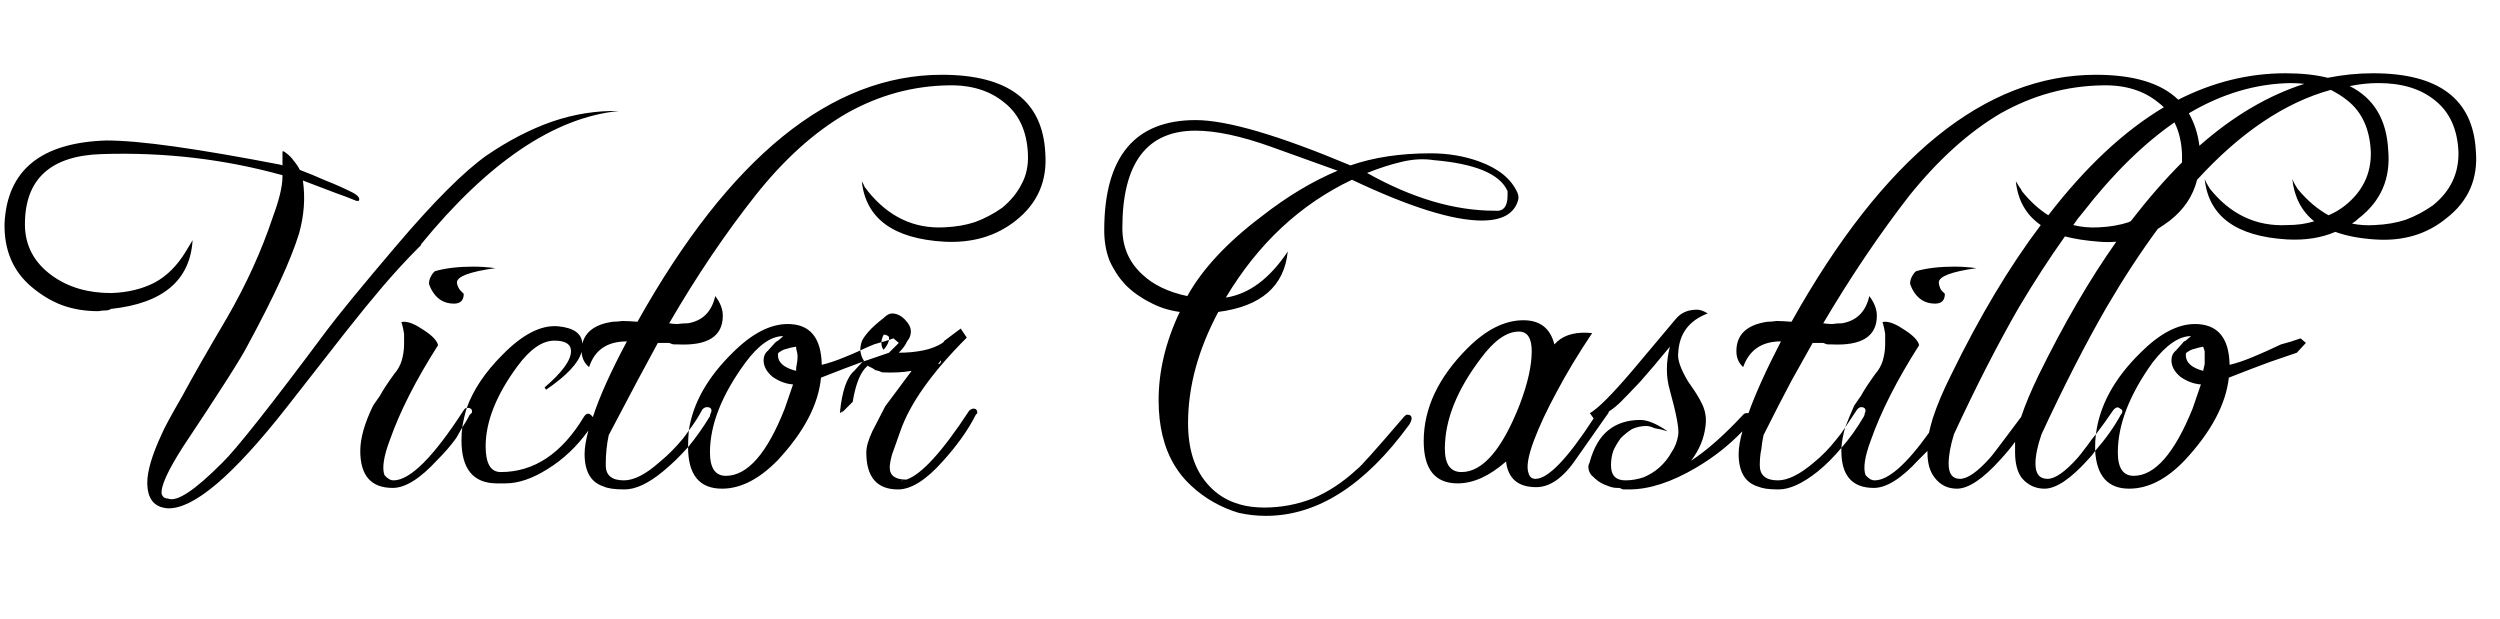 <svg version="1.2" xmlns="http://www.w3.org/2000/svg" viewBox="0 0 331 82" width="331" height="82">
	<title>New Project</title>
	<style>
		.s0 { fill: #000000 } 
	</style>
	<path id="Victor Castillo" fill-rule="evenodd" class="s0" d="m55.4 32.8q-2.3 2.3-4.7 5.1-2.3 2.7-4.9 6l-7.9 10.1q-10.6 13.5-15.7 13.3-2.7-0.2-2.7-3.4 0-2.3 1.9-6.4 0.5-1.2 2.7-5 2.1-3.9 6-10.5 3.8-6.6 6-13.2 1.3-3.5 1.3-5.4v-0.2q-11.5-3.2-23.9-2.8-10.2 0.3-10.2 9.3 0 4.2 3.6 6.8 3.2 2.3 7.8 2.3 3.3-0.1 5.8-1.4 2.4-1.3 4.1-4.1l0.9-1.5q-0.5 8-10.8 9.1-0.3 0.2-0.7 0.2-0.4 0-1 0.1-2.6 0-4.8-0.8-2.1-0.8-4-2.4-3.7-3.1-3.6-8.4 0.5-10.6 13.5-11 3.3 0 9 0.8 5.7 0.8 14 2.4l0.3 0.1q0-0.6 0-1 0-0.4 0-0.8 0-0.2 0.4 0.1 0.7 0.5 1.1 1.1 0.5 0.6 0.8 1.2 1.6 0.6 3.4 1.4 1.8 0.7 3.6 1.6 1.1 0.6 0.8 1.1-0.1 0-0.3 0-1.2-0.5-2.9-1.1-1.8-0.7-4.2-1.6 0.5 3.4-0.5 7-0.8 2.6-2.5 6.3-1.7 3.7-4.3 8.5-1.2 2.4-8.6 13.5-3 4.7-2.8 6.2 0.2 0.6 0.8 0.6 0.9 0.4 2.7-0.8 1.7-1.1 4.5-3.9 2.8-2.7 13.9-17.6 1.2-1.6 3.5-4.4 2.3-2.8 5.7-6.8 7.4-8.7 11.9-11.9 4.4-3 8.7-4.5 4.4-1.5 8.8-1.4-12.8 1.3-26.2 17.7h0.1zm7.1 21.7q0-0.5-0.6-0.5 0 0-0.1 0 1.3-3.6 4.7-7 4-4.1 7.4-3.8 3.1 0.3 3.2 2.3 0.6-2.4 4-2.9 0.5 0 1.3-0.1 0.8 0 2 0.1 18.3-32.7 40.3-32.7 13.2 0 13.7 10.4 0.4 5.5-3.9 8.9-3.9 3.1-9.5 2.8-10.1-0.6-10.9-8 0.3 0.5 0.4 0.8 0.2 0.2 0.4 0.5 4.1 5.1 10.1 4.8 2.3-0.1 4.1-0.7 1.9-0.7 3.6-1.9 1.7-1.4 2.6-3.2 0.9-1.7 0.8-3.9-0.2-4.5-3.1-6.8-2.9-2.4-7.4-2.3-7.1 0.1-13.5 3.7-6.4 3.7-12.1 10.9-6 7.6-11.4 16.9 0.5 0.1 1.1 0.1 0.7-0.1 1.4-0.1 2.9-0.5 3.6-3.6 1 1.3 1 2.6 0 4.1-6 3.8-0.1 0-0.4 0-0.3 0-0.7-0.2h-1.5q-1.1 2-2.7 5-1.6 3-3.8 7.2-0.2 0.9-0.3 1.9-0.1 0.9-0.1 2.1 0 2 2.4 2 2 0 4.7-2.4 1.6-1.3 3.1-3.1 0.4-0.5 0.8-1.1-0.1 1.1-0.1 2.1 0 0.1 0 0.1-1.6 1.8-3.3 3.2-2.9 2.4-5.1 2.4-1 0-1.7-0.1-0.7-0.1-1.1-0.3-2.5-0.8-2.5-4.3 0-1.2 0.5-3.1-2.3 3.2-5.4 5.1-3 1.9-5.6 1.9-0.3 0-0.6 0-0.2 0-0.5 0-4.7 0-4.7-5.7 0-0.9 0.1-1.7 0.6-0.9 1-1.7 0.3-0.2 0.3-0.4zm28.7 2.5q0.8-5.4 5.8-10.3 3.8-3.8 7.3-3.8 4.4 0 4.5 5.4 1.3-0.3 3-1 1-0.4 2.1-0.9 0.1 0.8 0.5 1.4l-0.2 0.1q-2.2 0.8-5.5 2.1-0.5 5.3-5.7 10.9-3.7 3.8-7.4 3.8-4.5 0-4.5-5.5 1.5-1.8 2.9-4.1 0-0.2 0.1-0.4 0.1-0.2 0.1-0.3 0-0.5-0.6-0.5-0.3 0-0.6 0.3-0.8 1.5-1.8 2.8zm22.7-10.6q0-0.6 0.2-1.2 0.2-0.5 0.9-1.3 0.7-0.8 2-1.8 0.6-0.6 1.1-0.6 0.9 0 1.7 0.8 0.8 0.8 0.8 1.6 0 0.7-0.5 1.3-0.3 0.7-1.1 1.5 1.7 0 3.2-0.3 1.5-0.3 2.6-1 0.1-0.1 0.2-0.2 0-0.1 0.2-0.2l2-1.5 0.8 1.2q-6.9 6.9-8.8 12.4l-1.1 3.1q-0.3 1.1-0.3 1.7 0 1.6 2.2 1.6 3-1 8.3-9.1 0.3-0.3 0.6-0.3 0.5 0 0.5 0.6 0 0-0.2 0.2-1.5 3-4.4 6.2-3.3 3.7-5.9 3.7-4.2 0-4.2-4.9 0-1.1 0.8-2.8l1.7-3.3 3.5-4.7q-1.7 0.3-3.9 0.2-0.4-0.2-0.9-0.3-0.4-0.3-0.9-0.5l-0.1-0.1-0.4 0.4q-1.1 1.3-1.6 4.4l-1.5 1.5 0.2-0.3-0.4 0.3q0.4-4.3 1.9-5.6l1.1-1.2q2.3-0.8 3.5-1.2l1.3-1.3-0.7-0.6q-0.3 0.1-0.6 0.2 0-0.2 0-0.4-0.3-0.3-0.7-0.3-0.3 0.6-0.3 1-0.6 0.2-1 0.3-1 0.4-1.8 0.8zm-41.6 5.2l-0.2-0.3q3.5-3 3.5-4.8 0-1.4-2.2-1.4-2.4 0-4.9 3.4-4.2 5.7-4.2 10.6 0 3.4 2 3.4 6.6 0 11-7.3 0.5-0.8 1.1-0.1 0 0.1 0.1 0.1 1.3-4 4.5-10-3.9 0-5 3.4-0.9-0.7-1-2-0.6 2.2-4.7 5zm-11.9 6.4q-1 1.4-2.5 2.9-3.4 3.7-5.9 3.7-4.3 0-4.3-4.9 0-2.5 1.7-6 0.2-0.3 0.9-1.3 0.6-1.1 1.9-2.9 0.7-0.8 1-1.8 0.3-1.1 0.3-2.1 0-0.7 0-1.4-0.1-0.7-0.3-1.4-0.2-0.2 0.3-0.2 1 0 2.6 1.1 1.7 1.1 1.9 2-4.4 6.9-6.4 12.6-1.2 3.2-0.7 4.6 0.6 0.7 1.2 0.7 3.3 0 9.3-9.3 0.2-0.3 0.4-0.3-0.4 1.3-0.6 2.6-0.4 0.7-0.8 1.4zm0.1-20.6q0 0.4 0.4 1 0.5 0.5 0.5 0.5 0 1.3-1.3 1.3-2 0-3-1.9-0.2-0.4-0.3-0.7 0-0.5 0.2-0.9 0.3-0.6 0.6-0.8 2.1-0.6 5.1-0.6 1.3 0 2.9 0.2-5.1 0.7-5.1 1.9zm41.8 12.5q-1.2-1-1.2-2.2 0-0.8 0.6-1.3l0.9-1q0.2-0.2 0.4-0.3 0.3-0.2 0.7-0.6-2.4 0-5 3.5-4.7 6.4-4.7 11.9 0 3.1 2.1 3.1 4.3 0 7.8-8.9 0.6-1.7 1.1-3.2-1.4-0.1-2.7-1zm3.2-3.4q-0.1-0.3-0.1-0.6-0.7 0.1-1.3 0.3-0.5 0.1-1 0.5-0.1 0-0.1 0.3 0 1.5 2.4 2.1 0-0.5 0.1-0.9 0.1-0.5 0.1-1 0-0.3-0.1-0.7zm11.2-1.2q0.5-0.1 1-0.3-0.1 0.6-0.7 1.3-0.3-0.3-0.3-0.9 0 0 0-0.1zm7.9 2.4l-0.4 0.5q0.4 0 0.4-0.5zm-5.1 15.9q0 0 0.1 0-0.1 0-0.1 0zm-0.1 0.1q0.1 0 0.1-0.1-0.1 0.1-0.2 0.1 0.1 0 0.1 0zm76.8-34.5q-5.8 0-17.2-5.4-10.3 4.9-16.7 15.6 4.6-0.7 8.2-6.1-0.7 6.9-9.2 8-4 7.5-4 14.7 0 5.1 2.5 8 2.7 3.2 7.6 3.2 3.3 0 6.4-1.2 3.1-1.3 5.9-3.9 0.6-0.4 6-6.7 0.4-0.5 0.6-0.5 0.6 0 0.6 0.5 0 0.3-0.3 0.8-8.8 12.1-19 12.1-1.8 0-3.6-0.4-1.7-0.5-3.3-1.4-1.6-0.9-3-2.2-1.3-1.2-2.2-2.7-2.1-3.5-2.1-8.6 0-5.8 2.8-11.7-2.2-0.3-4-1.3-1.8-0.9-3.2-2.3-1.3-1.4-2.1-3.2-0.7-1.8-0.7-4 0-14.6 12.1-14.6 6.2 0 20.5 6 4.6-1.6 10.6-1.6 3.5 0 6.5 1.1 3.8 1.4 5 4.1 0.3 0.6 0 1.3-0.9 2.4-4.7 2.4zm-37.9-11.9q-9.7 0-9.7 12.9 0 3.7 2.6 6.1 2.2 2.1 6 2.9 3-5.4 9.9-10.6 5-3.9 10-6l-8.9-3.2q-5.9-2.1-9.9-2.1zm31.5 3.9q-1.9-0.3-4.1 0.2-2.2 0.5-4.7 1.5 8.9 5 16.9 5 1.7 0.2 1.7-2v-0.6q-1.5-3.4-9.8-4.1zm13.6 43.3q-3.6 0-4-3.4-3.3 2.9-6.4 2.9-4.5 0-4.5-5.6 0-6.5 5.8-12.3 3.7-3.7 7.4-3.7 3.3 0 4.1 3.2l0.4-0.4q1.6-1.4 4.6-1.1-2.8 4.2-4.7 7.8-1.9 3.5-3 6.4-1.2 3.2-0.7 4.4 0.2 0.7 0.9 0.7 2.5 0 7.7-8l-0.5-0.7q1.6-0.9 5.6-5.6l5.8-6.9q1-1.2 2.8-1.2 0.6 0 1.4 0.5-3.7 1.4-3.9 5.2-0.2 1.3 1.3 3.8 1 1.4 1.5 2.3 0.5 0.9 0.6 1.3 0.4 1.1 0.2 2.4-0.3 2.4-1.9 4.5 3.2-2.1 6.9-6.1 0.2-0.2 0.4-0.2 0.1 0 0.3 0 1.4-3.9 4.3-9.5-3.8 0-5 3.4-0.9-0.8-0.9-2.1 0-3.3 4.1-3.9 0.5 0 1.2-0.1 0.8 0 2 0.1 18.3-32.7 40.3-32.7 7.5 0 10.9 3.3 6.9-3.5 14.2-3.5 3.2 0 5.6 0.6 3-0.6 6-0.6 13 0 13.6 10.2 0.5 5.6-3.9 9-3.9 3.2-9.5 2.8-3-0.2-5.2-1-2.8 1.2-6.4 1-10.1-0.6-10.9-8 0.2 0.5 0.4 0.8 0.2 0.3 0.3 0.5 4.1 5.1 10.2 4.8 2 0 3.6-0.5-2.5-2-2.9-5.6 0.2 0.5 0.4 0.8 0.2 0.3 0.3 0.5 1.9 2.3 4.1 3.5 1.2-0.5 2.2-1.3 3.5-2.8 3.4-7.1-0.2-4.5-3.1-6.8-1-0.8-2.2-1.4-9.1 2.5-17.7 11.9-0.8 3.2-3.6 5.4-0.8 0.6-1.6 1.1-3.4 4.6-6.8 10.4-4.2 7.3-8.6 16.8-0.8 2.3-0.8 3.9 0 2 1.6 2 1.5 0 4-2.8 0.2-0.2 1.4-1.8 0.4-0.6 1-1.3-0.1 0.8-0.1 1.6 0 0.3 0 0.6-0.4 0.6-0.9 1.1-3.5 3.9-5.8 3.9-1.8 0-3-1.4-0.9-1.2-0.9-3.4 0-0.7 0-1.4-0.8 1.1-1.9 2.3-3.5 3.9-5.8 3.9-1.8 0-2.9-1.4-1-1.2-1-3.4 0-0.1 0-0.2-0.6 0.6-1.2 1.2-3.4 3.7-5.9 3.7-4.3 0-4.3-4.9 0-0.2 0-0.4 1.6-1.8 3-4.2 0.1-0.2 0.1-0.4 0.1-0.2 0.1-0.3 0-0.5-0.6-0.5-0.2 0-0.5 0.3-0.8 1.2-1.6 2.4 0.5-1.3 1.2-2.9 0.2-0.3 0.9-1.3 0.6-1.1 1.9-2.9 0.7-0.8 1-1.8 0.3-1.1 0.3-2.1 0-0.7 0-1.4-0.1-0.7-0.3-1.4-0.2-0.2 0.3-0.2 1 0 2.6 1.1 1.7 1.1 1.9 2-4.4 6.9-6.4 12.6-1.2 3.2-0.7 4.6 0.6 0.7 1.2 0.7 2.7 0 7.2-6.3 0.2-0.9 0.5-1.9 0.8-2.5 2.4-5.7 5.7-11.7 11.9-19.9-2.9-2-3.3-5.8 0.3 0.5 0.5 0.8 0.2 0.2 0.3 0.5 1.6 2 3.5 3.2 7.4-9.6 15.3-14.3-0.3-0.3-0.7-0.6-2.9-2.4-7.4-2.3-7.1 0.1-13.5 3.7-6.3 3.7-12.1 10.9-5.9 7.6-11.4 16.9 0.6 0.1 1.2 0.1 0.6-0.1 1.3-0.1 2.9-0.5 3.6-3.6 1 1.3 1 2.6 0 4.1-6 3.8-0.1 0-0.4 0-0.3 0-0.7-0.2h-1.4q-1.1 2-2.8 5-1.6 3-3.7 7.2-0.2 0.9-0.3 1.9-0.2 0.9-0.2 2.1 0 2 2.4 2 2 0 4.8-2.4 1.6-1.3 3-3.1 0.6-0.7 1.1-1.5-0.4 1.4-0.5 2.7-1.5 1.8-3.1 3.1-3 2.4-5.2 2.4-1 0-1.7-0.1-0.6-0.1-1.1-0.3-2.5-0.8-2.5-4.3 0-1.2 0.5-3-2.7 2.8-6.1 4.8-4.9 2.9-8.9 2.9h-0.8q-0.3-0.1-0.5-0.2-0.2 0-0.3 0-0.6 0-1.3-0.3-0.6-0.2-1.2-0.6-0.5-0.4-0.9-0.8-0.4-0.5-0.4-1.1 0-0.2 0.1-0.4 0.1-0.2 0.1-0.3 0.8-2.8 2.4-4.1 1.7-1.4 4.3-1.4 1.4 0 3.6 1.5-1-0.3-1.7-0.4-0.7-0.3-1.1-0.3-1 0-1.9 0.4-0.8 0.5-1.5 1.2-0.6 0.8-1 1.7-0.3 0.9-0.3 1.9 0 2 1.9 2 1.2 0 2.4-0.4 1.2-0.5 2.1-1.3 1-0.9 1.6-2 0.7-1 0.9-2.3 0.2-1.2-1.1-5.9-0.8-2.7 0-5.8-2.3 2.8-3.9 4.6-1.6 1.7-2.6 2.7-0.7 0.7-1.6 1.3 0 0.2-0.2 0.4l-4 5.7q-2.6 3.9-5.4 3.9zm74.1-7q0.7-5.7 5.9-10.8 3.8-3.8 7.2-3.8 4.5 0 4.6 5.4 1.3-0.3 3-1 1.7-0.7 3.8-1.7 1.2-0.3 2.6-0.8l0.7 0.6-1.2 1.3q-1.2 0.4-3.5 1.2-2.2 0.8-5.5 2.1-0.6 5.3-5.8 10.9-3.6 3.8-7.4 3.8-4.2 0-4.5-5 2.1-2.4 3.4-4.8 0.2-0.2 0.2-0.4 0-0.3-0.3-0.4-0.4-0.4-0.9 0.2-1.3 1.9-2.3 3.2zm38.7-37.6q0.5 5.6-3.9 9-0.4 0.4-0.9 0.7 1.4 0.3 3 0.2 2.3-0.1 4.1-0.7 1.9-0.7 3.6-1.9 3.5-2.8 3.4-7.1-0.2-4.5-3.1-6.8-2.8-2.3-7.5-2.3-1.9 0-3.8 0.4 4.8 2.4 5.1 8.5zm-12.9-8.9q-6.9 0.1-13.5 4 1.1 1.9 1.4 4.3 6.7-5.9 13.9-8.2-0.9-0.1-1.8-0.1zm-25.4 21q-2.6-0.2-4.5-0.7-3 4.2-6.1 9.4-4.2 7.3-8.6 16.8-0.7 2.3-0.7 3.9 0 2 1.5 2 1.5 0 4-2.8 0.2-0.2 1.4-1.8 1-1.3 2.7-3.6 0.8-2.4 2.3-5.5 5-10.2 10.3-17.7-1.1 0.1-2.3 0zm0-1.9q2.2-0.1 4-0.7 0.1-0.1 0.2-0.1 3.4-4.4 6.8-7.8 0-0.5 0-1.1-0.1-2.4-1-4.2-6.2 4.3-12.1 11.9-0.7 0.8-1.3 1.7 1.6 0.4 3.4 0.3zm-76.8 13.8q-2.4 0-5 3.5-4.8 6.3-4.8 12 0 3.1 2.2 3.1 4.2 0 7.7-8.9 1.6-4.2 1.6-7.1 0-2.6-1.7-2.6zm55.6-6.5q0 0.4 0.3 1 0.5 0.5 0.5 0.5 0 1.3-1.3 1.3-2 0-3-1.9-0.2-0.4-0.3-0.7 0-0.5 0.2-0.9 0.3-0.6 0.6-0.8 2.1-0.6 5.1-0.6 1.3 0 2.9 0.2-5 0.7-5 1.9zm32 12.5q-1.2-1-1.2-2.2 0-0.8 0.6-1.3l0.9-1q0.1-0.2 0.4-0.3 0.2-0.2 0.7-0.6-2.4 0-5.1 3.5-4.6 6.4-4.6 11.9 0 3.1 2.1 3.1 4.2 0 7.8-8.9 0.6-1.7 1.1-3.2-1.4-0.1-2.7-1zm3.2-3.4q-0.1-0.3-0.2-0.6-0.6 0.1-1.2 0.3-0.5 0.1-1 0.5-0.1 0-0.1 0.3 0 1.5 2.3 2.1 0.1-0.5 0.2-0.9 0-0.5 0-1 0-0.3 0-0.7z"/>
</svg>
